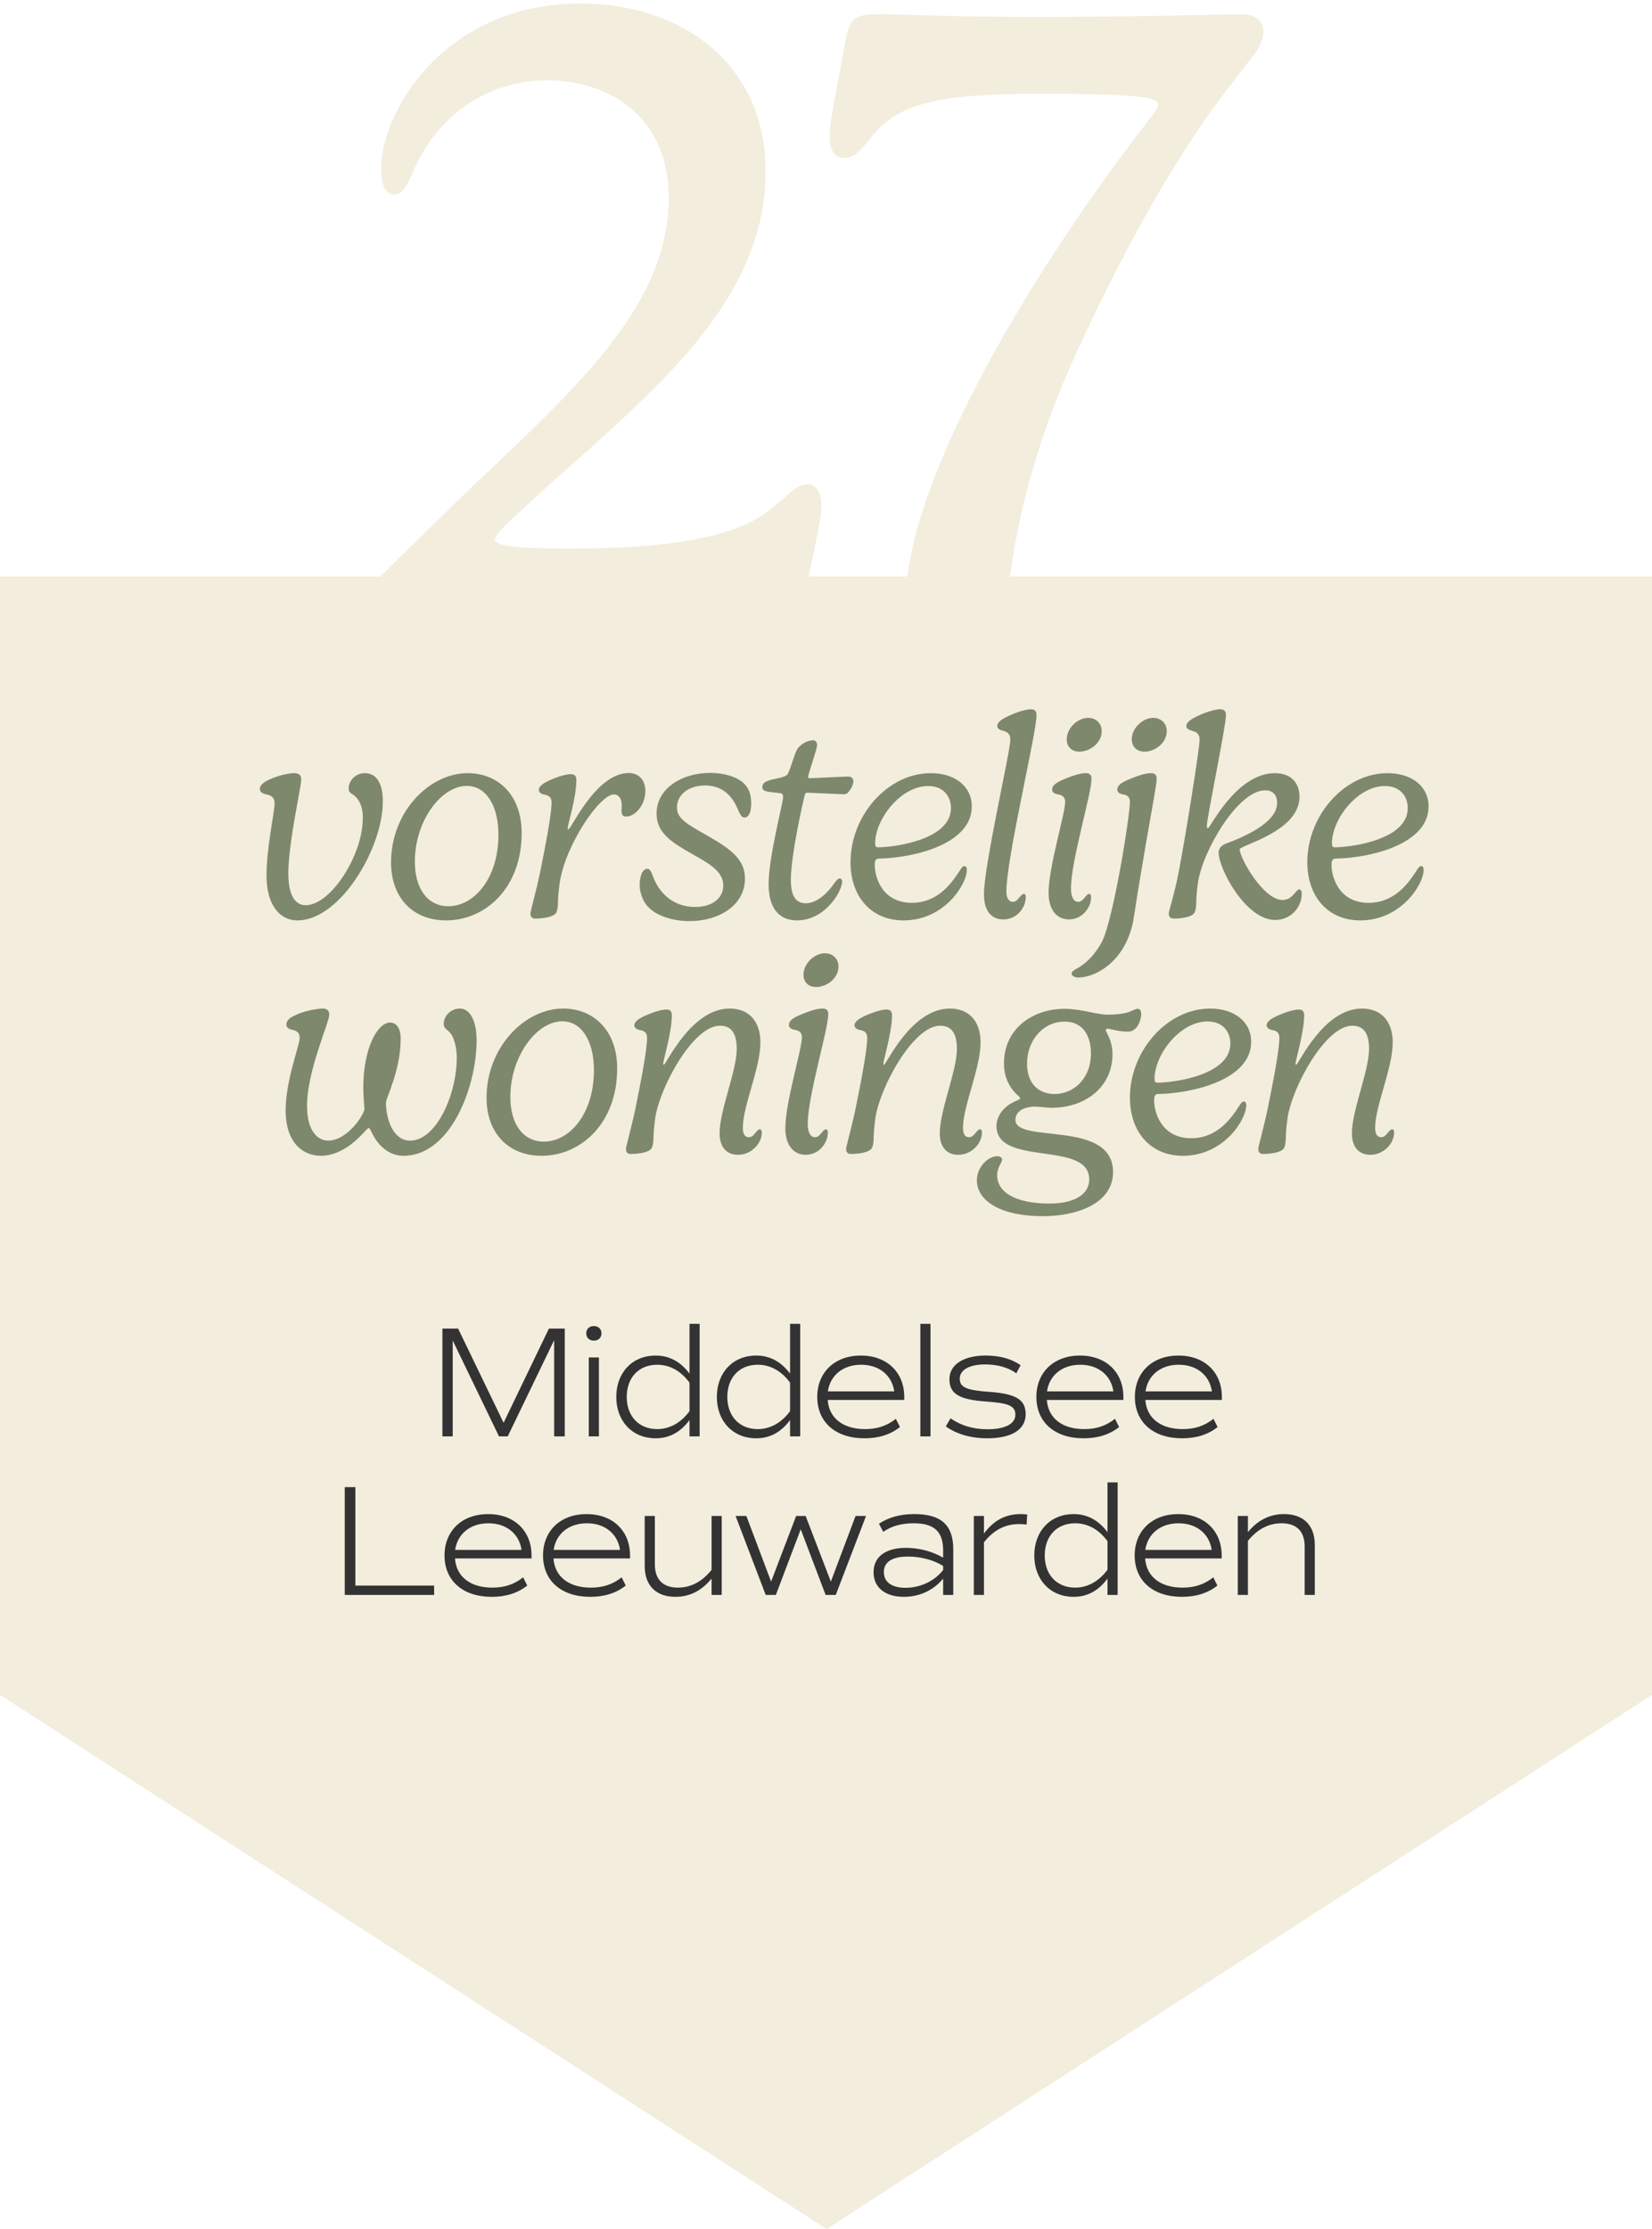 <?xml version="1.0" encoding="UTF-8"?>
<svg width="344px" height="464px" viewBox="0 0 344 464" version="1.1" xmlns="http://www.w3.org/2000/svg" xmlns:xlink="http://www.w3.org/1999/xlink">
    <title>component/overlay smaller outline</title>
    <g id="component/overlay-smaller-outline" stroke="none" stroke-width="1" fill="none" fill-rule="evenodd">
        <g id="bg" transform="translate(0, 0.73)" fill="#F3EDDD" fill-rule="nonzero">
            <g id="27" transform="translate(75.441, 0)">
                <path d="M27.621,111.507 C27.621,110.298 31.527,106.95 38.967,100.161 C60.915,80.445 83.979,61.938 83.979,34.968 C83.979,12.183 66.123,0 45.477,0 C16.926,0 3.906,22.692 3.906,34.41 C3.906,37.758 4.836,39.804 6.696,39.804 C8.37,39.804 9.393,37.572 10.23,35.805 C14.88,24.18 25.296,15.996 38.502,15.996 C50.964,15.996 63.798,23.157 63.798,40.455 C63.798,63.891 42.78,81.561 19.809,103.509 L4.278,118.761 C1.674,121.458 0,123.876 0,126.108 C0,129.177 2.418,129.828 5.301,129.828 C10.137,129.828 20.925,129.27 45.198,129.27 C63.147,129.27 81.375,129.828 85.002,129.828 C90.117,129.828 91.14,128.619 92.07,123.69 C93.558,115.878 95.604,107.694 95.604,104.532 C95.604,102.393 94.86,100.068 92.628,100.068 C89.931,100.068 87.513,103.881 82.77,106.857 C76.725,110.67 65.565,113.46 43.245,113.46 C30.783,113.46 27.621,112.809 27.621,111.507 Z" id="Path"></path>
                <path d="M165.684,20.832 C165.684,21.762 165.126,22.599 163.545,24.552 C141.225,53.196 113.139,98.487 113.139,124.806 C113.139,131.781 123.648,136.524 129.879,136.524 C132.483,136.524 133.692,134.85 133.878,131.688 C134.622,110.112 140.76,90.024 148.851,72.354 C161.313,45.384 172.101,27.993 181.401,16.182 C185.121,11.16 187.632,9.114 187.632,5.766 C187.632,3.906 186.144,2.232 183.354,2.232 C180.936,2.232 161.871,2.79 140.202,2.79 C121.788,2.79 112.302,2.232 107.931,2.232 C101.886,2.232 101.514,3.255 100.491,8.37 C99.189,15.996 97.329,23.994 97.329,27.714 C97.329,30.504 98.352,32.178 100.398,32.178 C103.188,32.178 104.583,29.202 107.28,26.319 C112.395,21.111 119.556,18.786 140.388,18.786 C158.151,18.786 165.684,19.251 165.684,20.832 Z" id="Path"></path>
            </g>
            <polygon id="Path" points="344 352.083 172.121 463.27 0 352.083 0 119.27 344 119.27"></polygon>
        </g>
        <g id="vorstelijke-woningen" transform="translate(54.109, 147.635)" fill="#7E886C" fill-rule="nonzero">
            <path d="M7.11,13.305 C6.225,13.305 4.071,13.688 2.124,14.573 C0.885,15.104 0,15.753 0,16.579 C0,17.199 0.472,17.523 1.239,17.7 C2.331,17.907 3.068,18.32 3.068,19.588 C3.068,20.621 2.567,23.217 2.183,25.931 C1.77,28.704 1.387,31.919 1.387,34.574 C1.387,40.828 4.189,43.955 7.818,43.955 C16.727,43.955 25.606,28.91 25.606,19.234 C25.606,15.193 24.161,13.305 21.86,13.305 C19.883,13.305 18.497,14.927 18.497,16.432 C18.497,17.7 19.382,17.405 20.296,18.615 C20.945,19.47 21.447,20.68 21.447,22.597 C21.447,30.503 14.691,40.799 9.558,40.799 C7.995,40.799 5.93,39.737 5.93,34.132 C5.93,32.155 6.195,29.795 6.549,27.17 C7.346,21.476 8.614,15.842 8.614,14.573 C8.614,13.865 8.26,13.305 7.11,13.305 Z" id="Path"></path>
            <path d="M43.279,13.305 C35.225,13.305 27.319,21.417 27.319,31.89 C27.319,39.147 31.774,43.955 38.795,43.955 C46.819,43.955 54.518,37.347 54.518,25.754 C54.518,17.818 49.562,13.305 43.279,13.305 Z M43.102,15.96 C47.114,15.96 49.68,20.06 49.68,26.137 C49.68,35.223 44.606,41.005 39.267,41.005 C34.901,41.005 32.275,37.318 32.275,31.713 C32.275,23.305 37.703,15.96 43.102,15.96 Z" id="Shape"></path>
            <path d="M64.757,13.511 C63.931,13.511 62.515,13.865 60.715,14.632 C59.093,15.311 58.09,16.019 58.09,16.786 C58.09,17.317 58.621,17.641 59.152,17.759 C60.096,17.907 60.745,18.231 60.745,19.411 C60.745,21.889 59.447,28.586 58.326,34.102 C57.411,38.439 56.349,41.979 56.349,42.539 C56.349,43.041 56.556,43.572 57.323,43.572 C58.945,43.572 60.892,43.277 61.541,42.569 C61.925,42.215 62.072,41.094 62.072,40.445 C62.072,39.589 62.161,38.291 62.426,36.197 C63.577,28.291 70.775,17.73 73.725,17.73 C74.521,17.73 75.347,18.32 75.347,20.031 C75.347,20.326 75.318,20.857 75.318,21.152 C75.318,21.801 75.436,22.332 76.291,22.332 C78.297,22.332 80.274,19.736 80.274,17.051 C80.274,14.603 78.799,13.275 76.822,13.275 C69.949,13.275 64.845,25.016 64.226,25.016 C64.167,25.016 64.108,24.957 64.108,24.81 C64.108,23.866 65.907,18.497 65.907,14.721 C65.907,13.983 65.642,13.511 64.757,13.511 Z" id="Path"></path>
            <path d="M93.728,13.246 C88.152,13.246 82.606,16.314 82.606,21.742 C82.606,25.813 85.91,27.789 90.099,30.179 C93.669,32.185 96.501,33.778 96.501,36.698 C96.501,39.147 94.465,41.153 90.63,41.153 C85.586,41.153 82.96,37.701 81.928,34.958 C81.544,33.955 81.279,33.217 80.689,33.217 C79.656,33.217 79.096,34.781 79.096,36.58 C79.096,37.79 79.45,38.852 79.804,39.589 C81.249,42.864 85.851,44.103 89.45,44.103 C95.645,44.103 101.014,40.799 101.014,35.253 C101.014,31.3 98.153,29.146 93.285,26.373 C88.919,23.895 86.854,22.774 86.854,20.444 C86.854,17.818 89.244,15.871 92.695,15.871 C96.56,15.871 98.3,18.29 99.244,20.178 C99.893,21.565 100.129,22.538 100.926,22.538 C101.634,22.538 102.312,21.742 102.312,19.618 C102.312,18.349 102.076,17.11 101.398,16.137 C99.923,14.042 96.56,13.246 93.728,13.246 Z" id="Path"></path>
            <path d="M115.176,6.461 C114.35,6.461 112.934,6.992 112.02,8.142 C111.341,8.998 110.338,13.187 109.778,13.659 C109.158,14.249 107.329,14.426 106.031,14.809 C105.087,15.134 104.645,15.488 104.645,16.255 C104.645,17.228 105.943,17.169 108.273,17.464 C108.775,17.523 108.952,17.7 108.952,18.29 C108.952,19.529 105.943,30.739 105.943,36.433 C105.943,41.802 108.45,43.955 111.843,43.955 C116.386,43.955 119.365,40.386 120.545,38.114 C121.017,37.17 121.253,36.374 121.253,35.872 C121.253,35.4 120.958,35.223 120.752,35.223 C120.398,35.223 119.985,35.666 119.483,36.403 C118.421,37.967 116.15,40.386 113.701,40.386 C111.784,40.386 110.574,39.176 110.574,35.518 C110.574,30.297 113.2,18.792 113.495,17.759 C113.583,17.464 113.76,17.376 113.967,17.376 C114.498,17.376 121.076,17.7 121.607,17.7 C121.902,17.7 122.197,17.582 122.345,17.464 C122.758,17.081 123.584,15.93 123.584,15.045 C123.584,14.219 123.082,14.013 122.345,14.013 C121.784,14.013 114.763,14.367 114.409,14.367 C114.232,14.367 114.173,14.249 114.173,14.101 C114.173,13.423 116.032,8.349 116.032,7.493 C116.032,6.726 115.619,6.461 115.176,6.461 Z" id="Path"></path>
            <path d="M139.722,13.305 C130.695,13.305 122.996,22.184 122.996,31.831 C122.996,38.911 127.214,43.955 134.029,43.955 C142.525,43.955 147.215,36.462 147.215,33.453 C147.215,32.922 147.009,32.657 146.714,32.657 C146.301,32.657 146.035,33.158 145.74,33.601 C144.236,35.902 141.345,40.297 135.769,40.297 C129.545,40.297 128.04,34.899 128.04,32.45 C128.04,31.388 128.306,31.123 128.866,31.093 C135.799,30.975 148.248,28.232 148.248,20.237 C148.248,15.96 144.619,13.305 139.722,13.305 Z M139.162,15.989 C142.525,15.989 143.911,18.32 143.911,20.591 C143.911,27.17 132.17,28.733 128.719,28.733 C128.188,28.733 128.129,28.409 128.129,27.878 C128.129,22.951 133.38,15.989 139.162,15.989 Z" id="Shape"></path>
            <path d="M160.581,0 C159.991,0 158.398,0.266 156.127,1.298 C154.386,2.065 153.56,2.714 153.56,3.511 C153.56,4.13 154.239,4.337 154.77,4.484 C155.92,4.75 156.274,5.399 156.274,6.343 C156.274,8.821 150.787,32.48 150.787,38.498 C150.787,42.392 152.646,43.749 154.829,43.749 C157.602,43.749 159.49,41.33 159.49,39.117 C159.49,38.527 159.224,38.439 159.136,38.439 C158.339,38.439 157.926,40.091 156.805,40.091 C155.979,40.091 155.448,39.353 155.448,37.937 C155.448,31.034 161.732,5.015 161.732,1.21 C161.732,0.384 161.319,0 160.581,0 Z" id="Path"></path>
            <path d="M172.501,1.8 C170.2,1.8 168.017,4.012 168.017,6.254 C168.017,7.67 168.902,8.821 170.672,8.821 C172.855,8.821 175.304,7.021 175.304,4.573 C175.304,2.921 174.094,1.8 172.501,1.8 Z M172.029,13.305 C171.262,13.305 170.023,13.482 167.457,14.573 C166.011,15.163 164.979,15.783 164.979,16.727 C164.979,17.317 165.539,17.582 166.041,17.7 C167.221,17.848 167.693,18.408 167.693,19.264 C167.693,21.801 164.241,32.804 164.241,38.203 C164.241,42.097 166.247,43.749 168.46,43.749 C171.233,43.749 173.091,41.33 173.091,39.117 C173.091,38.527 172.826,38.439 172.737,38.439 C171.97,38.439 171.557,40.091 170.407,40.091 C169.581,40.091 168.902,39.265 168.902,37.288 C168.902,31.565 173.18,17.612 173.18,14.485 C173.18,13.659 172.767,13.305 172.029,13.305 Z" id="Shape"></path>
            <path d="M186.044,1.8 C183.743,1.8 181.56,4.012 181.56,6.254 C181.56,7.67 182.474,8.821 184.244,8.821 C186.398,8.821 188.846,7.021 188.846,4.573 C188.846,2.921 187.637,1.8 186.044,1.8 Z M185.601,13.305 C184.834,13.305 183.625,13.482 181.058,14.573 C179.583,15.163 178.551,15.783 178.551,16.727 C178.551,17.317 179.082,17.582 179.613,17.7 C180.763,17.848 181.176,18.408 181.176,19.264 C181.176,22.273 177.666,44.162 175.276,48.557 C173.919,51.006 172.208,52.776 170.379,53.838 C169.701,54.221 169.052,54.516 169.052,55.018 C169.052,55.49 169.583,55.844 170.438,55.844 C173.654,55.844 179.967,52.982 181.825,44.309 C182.002,43.424 182.681,38.704 183.094,36.374 L184.539,27.789 C185.749,20.827 186.752,15.547 186.752,14.485 C186.752,13.659 186.368,13.305 185.601,13.305 Z" id="Shape"></path>
            <path d="M199.97,0 C199.144,0 197.492,0.413 195.574,1.269 C193.952,2.006 192.919,2.685 192.919,3.54 C192.919,4.071 193.598,4.337 194.188,4.514 C195.132,4.75 195.692,5.222 195.692,6.343 C195.692,7.965 192.978,25.311 191.297,34.073 C190.471,38.409 189.261,41.979 189.261,42.539 C189.261,43.041 189.468,43.572 190.264,43.572 C191.857,43.572 193.804,43.277 194.453,42.569 C194.837,42.215 194.984,41.094 194.984,40.445 C194.984,39.619 195.043,38.262 195.338,36.167 C196.253,29.589 203.628,16.874 209.351,16.874 C210.737,16.874 211.829,17.641 211.829,19.529 C211.829,23.6 204.955,26.58 201.179,27.966 C200.294,28.291 199.645,28.969 199.645,29.795 C199.645,33.188 205.28,43.867 211.416,43.867 C214.602,43.867 216.962,41.33 216.962,38.35 C216.962,37.908 216.755,37.495 216.46,37.495 C215.664,37.495 215.133,39.707 212.95,39.707 C208.967,39.707 204.041,31.005 204.041,29.146 C204.041,28.32 216.49,25.488 216.49,18.231 C216.49,15.193 214.572,13.305 211.386,13.305 C203.274,13.305 197.875,24.81 197.403,24.81 C197.285,24.81 197.197,24.662 197.197,24.249 C197.197,22.597 201.179,3.54 201.179,1.21 C201.179,0.472 200.855,0 199.97,0 Z" id="Path"></path>
            <path d="M234.841,13.305 C225.814,13.305 218.114,22.184 218.114,31.831 C218.114,38.911 222.333,43.955 229.147,43.955 C237.643,43.955 242.334,36.462 242.334,33.453 C242.334,32.922 242.127,32.657 241.832,32.657 C241.419,32.657 241.154,33.158 240.859,33.601 C239.354,35.902 236.463,40.297 230.888,40.297 C224.663,40.297 223.159,34.899 223.159,32.45 C223.159,31.388 223.424,31.123 223.985,31.093 C230.917,30.975 243.366,28.232 243.366,20.237 C243.366,15.96 239.738,13.305 234.841,13.305 Z M234.28,15.989 C237.643,15.989 239.03,18.32 239.03,20.591 C239.03,27.17 227.289,28.733 223.837,28.733 C223.306,28.733 223.247,28.409 223.247,27.878 C223.247,22.951 228.498,15.989 234.28,15.989 Z" id="Shape"></path>
            <path d="M13.072,62.305 C12.246,62.305 9.532,62.688 7.644,63.573 C6.346,64.104 5.52,64.753 5.52,65.609 C5.52,66.199 5.903,66.523 6.611,66.7 C7.585,66.907 8.293,67.202 8.293,68.411 C8.293,69.945 5.372,77.261 5.372,83.456 C5.372,90.3 9.001,92.955 12.718,92.955 C15.314,92.955 17.644,91.657 19.296,90.33 C21.214,88.796 22.394,87.144 22.689,87.144 C22.836,87.144 23.102,87.704 23.456,88.412 C24.341,90.212 26.435,92.955 29.916,92.955 C39.74,92.955 45.138,78.559 45.138,68.913 C45.138,64.93 43.811,62.305 41.628,62.305 C39.651,62.305 38.294,63.986 38.294,65.432 C38.294,66.7 39.12,66.494 39.917,67.762 C40.507,68.706 41.008,70.594 41.008,72.423 C41.008,80.418 36.642,89.799 31.303,89.799 C27.704,89.799 26.258,85.226 26.258,81.863 C26.258,80.978 29.326,75.137 29.326,68.588 C29.326,66.464 28.5,65.225 27.114,65.225 C24.459,65.225 21.538,70.653 21.538,78.825 C21.538,80.801 21.774,82.689 21.774,83.191 C21.774,84.341 18.205,89.799 14.252,89.799 C12.128,89.799 9.827,87.94 9.827,82.571 C9.827,75.196 14.458,65.255 14.458,63.544 C14.458,62.865 14.104,62.305 13.072,62.305 Z" id="Path"></path>
            <path d="M63.165,62.305 C55.111,62.305 47.205,70.417 47.205,80.89 C47.205,88.147 51.66,92.955 58.681,92.955 C66.705,92.955 74.404,86.347 74.404,74.754 C74.404,66.818 69.448,62.305 63.165,62.305 Z M62.988,64.96 C67,64.96 69.566,69.06 69.566,75.137 C69.566,84.223 64.492,90.005 59.153,90.005 C54.787,90.005 52.161,86.318 52.161,80.713 C52.161,72.305 57.589,64.96 62.988,64.96 Z" id="Shape"></path>
            <path d="M84.643,62.511 C83.817,62.511 82.43,62.865 80.601,63.632 C78.979,64.311 77.976,65.019 77.976,65.786 C77.976,66.317 78.507,66.641 79.038,66.759 C79.982,66.907 80.631,67.231 80.631,68.411 C80.631,70.889 79.333,77.586 78.212,83.102 C77.297,87.439 76.235,90.979 76.235,91.539 C76.235,92.041 76.442,92.572 77.209,92.572 C78.831,92.572 80.778,92.277 81.427,91.569 C81.811,91.215 81.958,90.094 81.958,89.445 C81.958,88.589 82.047,87.291 82.312,85.197 C83.256,78.618 90.248,65.874 95.794,65.874 C98.183,65.874 99.304,67.438 99.304,70.742 C99.304,75.255 95.735,83.456 95.735,88.294 C95.735,91.244 97.298,92.749 99.57,92.749 C102.372,92.749 104.526,90.359 104.526,88.117 C104.526,87.675 104.349,87.439 104.142,87.439 C103.405,87.439 102.933,89.091 101.871,89.091 C100.661,89.091 100.573,87.822 100.573,87.085 C100.573,82.63 104.231,74.665 104.231,69.385 C104.231,64.842 101.753,62.305 97.829,62.305 C89.746,62.305 84.613,74.016 84.112,74.016 C84.023,74.016 83.994,73.869 83.994,73.721 C83.994,73.131 85.793,67.143 85.793,63.721 C85.793,62.983 85.528,62.511 84.643,62.511 Z" id="Path"></path>
            <path d="M117.685,50.8 C115.384,50.8 113.201,53.012 113.201,55.254 C113.201,56.67 114.086,57.821 115.856,57.821 C118.039,57.821 120.487,56.021 120.487,53.573 C120.487,51.921 119.278,50.8 117.685,50.8 Z M117.213,62.305 C116.446,62.305 115.207,62.482 112.64,63.573 C111.195,64.163 110.162,64.783 110.162,65.727 C110.162,66.317 110.723,66.582 111.224,66.7 C112.404,66.848 112.876,67.408 112.876,68.264 C112.876,70.801 109.425,81.804 109.425,87.203 C109.425,91.097 111.431,92.749 113.643,92.749 C116.416,92.749 118.275,90.33 118.275,88.117 C118.275,87.527 118.009,87.439 117.921,87.439 C117.154,87.439 116.741,89.091 115.59,89.091 C114.764,89.091 114.086,88.265 114.086,86.288 C114.086,80.565 118.363,66.612 118.363,63.485 C118.363,62.659 117.95,62.305 117.213,62.305 Z" id="Shape"></path>
            <path d="M130.49,62.511 C129.664,62.511 128.278,62.865 126.449,63.632 C124.826,64.311 123.823,65.019 123.823,65.786 C123.823,66.317 124.354,66.641 124.885,66.759 C125.829,66.907 126.478,67.231 126.478,68.411 C126.478,70.889 125.18,77.586 124.059,83.102 C123.144,87.439 122.082,90.979 122.082,91.539 C122.082,92.041 122.289,92.572 123.056,92.572 C124.679,92.572 126.626,92.277 127.275,91.569 C127.658,91.215 127.806,90.094 127.806,89.445 C127.806,88.589 127.894,87.291 128.16,85.197 C129.104,78.618 136.095,65.874 141.641,65.874 C144.031,65.874 145.152,67.438 145.152,70.742 C145.152,75.255 141.582,83.456 141.582,88.294 C141.582,91.244 143.146,92.749 145.417,92.749 C148.22,92.749 150.373,90.359 150.373,88.117 C150.373,87.675 150.196,87.439 149.99,87.439 C149.252,87.439 148.78,89.091 147.718,89.091 C146.509,89.091 146.42,87.822 146.42,87.085 C146.42,82.63 150.078,74.665 150.078,69.385 C150.078,64.842 147.6,62.305 143.677,62.305 C135.594,62.305 130.461,74.016 129.959,74.016 C129.871,74.016 129.841,73.869 129.841,73.721 C129.841,73.131 131.641,67.143 131.641,63.721 C131.641,62.983 131.375,62.511 130.49,62.511 Z" id="Path"></path>
            <path d="M167.515,62.364 C161.084,62.364 154.948,66.346 154.948,73.78 C154.948,77.202 156.659,79.415 158.016,80.536 C158.193,80.713 158.311,80.89 158.311,81.037 C158.311,81.155 157.957,81.303 157.721,81.421 C154.623,82.63 153.384,84.961 153.384,86.731 C153.384,95.345 172.707,89.651 172.707,97.882 C172.707,100.92 169.727,102.897 164.417,102.897 C157.514,102.897 153.532,100.625 153.532,96.997 C153.532,95.374 154.564,94.342 154.564,93.722 C154.564,93.427 154.24,93.044 153.532,93.044 C151.703,93.044 149.313,95.227 149.313,98.059 C149.313,102.159 153.915,105.522 163.09,105.522 C170.288,105.522 177.663,102.808 177.663,96.348 C177.663,85.315 157.337,90.536 157.337,85.492 C157.337,83.161 160.14,82.719 161.29,82.719 C162.382,82.719 163.857,82.955 164.948,82.955 C171.851,82.955 177.545,78.648 177.545,71.833 C177.545,68.824 176.158,67.261 176.158,66.818 C176.158,66.612 176.276,66.494 176.483,66.494 C177.102,66.494 178.666,67.113 180.849,67.113 C181.586,67.113 182.176,66.671 182.56,66.228 C183.091,65.579 183.533,64.34 183.533,63.514 C183.533,62.806 183.268,62.364 182.825,62.364 C181.734,62.364 181.468,63.573 176.483,63.573 C174.27,63.573 171.084,62.364 167.515,62.364 Z M167.515,65.019 C171.851,65.019 173.061,68.618 173.061,71.627 C173.061,76.996 169.373,80.093 165.479,80.093 C162.205,80.093 159.756,77.969 159.756,73.78 C159.756,68.795 163.237,65.019 167.515,65.019 Z" id="Shape"></path>
            <path d="M197.902,62.305 C188.875,62.305 181.175,71.184 181.175,80.831 C181.175,87.911 185.394,92.955 192.208,92.955 C200.704,92.955 205.395,85.462 205.395,82.453 C205.395,81.922 205.188,81.657 204.893,81.657 C204.48,81.657 204.215,82.158 203.92,82.601 C202.415,84.902 199.524,89.297 193.949,89.297 C187.724,89.297 186.22,83.899 186.22,81.45 C186.22,80.388 186.485,80.123 187.046,80.093 C193.978,79.975 206.427,77.232 206.427,69.237 C206.427,64.96 202.799,62.305 197.902,62.305 Z M197.341,64.989 C200.704,64.989 202.091,67.32 202.091,69.591 C202.091,76.17 190.35,77.733 186.898,77.733 C186.367,77.733 186.308,77.409 186.308,76.878 C186.308,71.951 191.559,64.989 197.341,64.989 Z" id="Shape"></path>
            <path d="M216.312,62.511 C215.486,62.511 214.099,62.865 212.27,63.632 C210.648,64.311 209.645,65.019 209.645,65.786 C209.645,66.317 210.176,66.641 210.707,66.759 C211.651,66.907 212.3,67.231 212.3,68.411 C212.3,70.889 211.002,77.586 209.881,83.102 C208.966,87.439 207.904,90.979 207.904,91.539 C207.904,92.041 208.111,92.572 208.878,92.572 C210.5,92.572 212.447,92.277 213.096,91.569 C213.48,91.215 213.627,90.094 213.627,89.445 C213.627,88.589 213.716,87.291 213.981,85.197 C214.925,78.618 221.917,65.874 227.463,65.874 C229.852,65.874 230.973,67.438 230.973,70.742 C230.973,75.255 227.404,83.456 227.404,88.294 C227.404,91.244 228.967,92.749 231.239,92.749 C234.041,92.749 236.195,90.359 236.195,88.117 C236.195,87.675 236.018,87.439 235.811,87.439 C235.074,87.439 234.602,89.091 233.54,89.091 C232.33,89.091 232.242,87.822 232.242,87.085 C232.242,82.63 235.9,74.665 235.9,69.385 C235.9,64.842 233.422,62.305 229.498,62.305 C221.415,62.305 216.282,74.016 215.781,74.016 C215.692,74.016 215.663,73.869 215.663,73.721 C215.663,73.131 217.462,67.143 217.462,63.721 C217.462,62.983 217.197,62.511 216.312,62.511 Z" id="Path"></path>
        </g>
        <g id="Middelsee-Leeuwarden" transform="translate(71.789, 275.57)" fill="#333333" fill-rule="nonzero">
            <polygon id="Path" points="45.813 0.99 42.513 0.99 33.075 20.592 23.604 0.99 20.337 0.99 20.337 23.43 22.482 23.43 22.482 3.465 32.118 23.43 33.933 23.43 43.602 3.399 43.602 23.43 45.813 23.43"></polygon>
            <path d="M51.871,3.498 C52.828,3.498 53.455,2.871 53.455,1.98 C53.455,1.089 52.828,0.462 51.871,0.462 C50.914,0.462 50.287,1.089 50.287,1.98 C50.287,2.871 50.914,3.498 51.871,3.498 Z M50.815,23.43 L52.927,23.43 L52.927,6.996 L50.815,6.996 L50.815,23.43 Z" id="Shape"></path>
            <path d="M71.788,0 L71.788,10.362 C69.907,7.854 67.564,6.6 64.726,6.6 C59.908,6.6 56.542,10.131 56.542,15.213 C56.542,20.295 59.908,23.826 64.726,23.826 C67.564,23.826 69.907,22.572 71.788,20.031 L71.788,23.43 L73.9,23.43 L73.9,0 L71.788,0 Z M71.788,18.183 C70.006,20.592 67.663,21.912 65.056,21.912 C61.228,21.912 58.72,19.206 58.72,15.213 C58.72,11.187 61.228,8.514 65.056,8.514 C67.663,8.514 70.006,9.801 71.788,12.243 L71.788,18.183 Z" id="Shape"></path>
            <path d="M92.729,0 L92.729,10.362 C90.848,7.854 88.505,6.6 85.667,6.6 C80.849,6.6 77.483,10.131 77.483,15.213 C77.483,20.295 80.849,23.826 85.667,23.826 C88.505,23.826 90.848,22.572 92.729,20.031 L92.729,23.43 L94.841,23.43 L94.841,0 L92.729,0 Z M92.729,18.183 C90.947,20.592 88.604,21.912 85.997,21.912 C82.169,21.912 79.661,19.206 79.661,15.213 C79.661,11.187 82.169,8.514 85.997,8.514 C88.604,8.514 90.947,9.801 92.729,12.243 L92.729,18.183 Z" id="Shape"></path>
            <path d="M116.507,15.84 L116.507,15.213 C116.507,10.065 112.877,6.6 107.465,6.6 C102.053,6.6 98.39,10.065 98.39,15.213 C98.39,20.46 102.185,23.826 108.224,23.826 C111.161,23.826 113.603,23.067 115.616,21.483 L114.758,19.767 C112.877,21.252 110.864,21.912 108.356,21.912 C103.769,21.912 100.832,19.635 100.568,15.84 L116.507,15.84 Z M107.531,8.514 C111.26,8.514 113.933,10.692 114.428,14.058 L100.601,14.058 C101.096,10.692 103.769,8.514 107.531,8.514 Z" id="Shape"></path>
            <polygon id="Path" points="119.859 23.43 121.971 23.43 121.971 0 119.859 0"></polygon>
            <path d="M133.803,23.826 C138.885,23.826 141.789,22.011 141.789,18.81 C141.789,15.774 139.776,14.553 134.199,14.157 C129.414,13.827 128.061,13.2 128.061,11.418 C128.061,9.603 130.041,8.448 133.341,8.448 C135.915,8.448 138.225,9.108 139.842,10.296 L140.733,8.613 C138.819,7.26 136.311,6.6 133.473,6.6 C128.853,6.6 125.916,8.481 125.916,11.517 C125.916,14.553 127.896,15.774 133.539,16.17 C138.291,16.5 139.644,17.094 139.644,18.909 C139.644,20.823 137.499,21.945 133.836,21.945 C130.734,21.945 128.226,21.12 126.147,19.668 L125.157,21.351 C127.335,22.902 130.272,23.826 133.803,23.826 Z" id="Path"></path>
            <path d="M162.136,15.84 L162.136,15.213 C162.136,10.065 158.506,6.6 153.094,6.6 C147.682,6.6 144.019,10.065 144.019,15.213 C144.019,20.46 147.814,23.826 153.853,23.826 C156.79,23.826 159.232,23.067 161.245,21.483 L160.387,19.767 C158.506,21.252 156.493,21.912 153.985,21.912 C149.398,21.912 146.461,19.635 146.197,15.84 L162.136,15.84 Z M153.16,8.514 C156.889,8.514 159.562,10.692 160.057,14.058 L146.23,14.058 C146.725,10.692 149.398,8.514 153.16,8.514 Z" id="Shape"></path>
            <path d="M182.647,15.84 L182.647,15.213 C182.647,10.065 179.017,6.6 173.605,6.6 C168.193,6.6 164.53,10.065 164.53,15.213 C164.53,20.46 168.325,23.826 174.364,23.826 C177.301,23.826 179.743,23.067 181.756,21.483 L180.898,19.767 C179.017,21.252 177.004,21.912 174.496,21.912 C169.909,21.912 166.972,19.635 166.708,15.84 L182.647,15.84 Z M173.671,8.514 C177.4,8.514 180.073,10.692 180.568,14.058 L166.741,14.058 C167.236,10.692 169.909,8.514 173.671,8.514 Z" id="Shape"></path>
            <polygon id="Path" points="2.211 54.483 2.211 33.99 0 33.99 0 56.43 18.612 56.43 18.612 54.483"></polygon>
            <path d="M38.893,48.84 L38.893,48.213 C38.893,43.065 35.263,39.6 29.851,39.6 C24.439,39.6 20.776,43.065 20.776,48.213 C20.776,53.46 24.571,56.826 30.61,56.826 C33.547,56.826 35.989,56.067 38.002,54.483 L37.144,52.767 C35.263,54.252 33.25,54.912 30.742,54.912 C26.155,54.912 23.218,52.635 22.954,48.84 L38.893,48.84 Z M29.917,41.514 C33.646,41.514 36.319,43.692 36.814,47.058 L22.987,47.058 C23.482,43.692 26.155,41.514 29.917,41.514 Z" id="Shape"></path>
            <path d="M59.404,48.84 L59.404,48.213 C59.404,43.065 55.774,39.6 50.362,39.6 C44.95,39.6 41.287,43.065 41.287,48.213 C41.287,53.46 45.082,56.826 51.121,56.826 C54.058,56.826 56.5,56.067 58.513,54.483 L57.655,52.767 C55.774,54.252 53.761,54.912 51.253,54.912 C46.666,54.912 43.729,52.635 43.465,48.84 L59.404,48.84 Z M50.428,41.514 C54.157,41.514 56.83,43.692 57.325,47.058 L43.498,47.058 C43.993,43.692 46.666,41.514 50.428,41.514 Z" id="Shape"></path>
            <path d="M76.385,39.996 L76.385,51.216 C74.504,53.559 72.161,54.912 69.389,54.912 C66.254,54.912 64.571,53.196 64.571,50.061 L64.571,39.996 L62.459,39.996 L62.459,50.424 C62.459,54.483 64.835,56.826 68.861,56.826 C71.831,56.826 74.339,55.539 76.385,53.031 L76.385,56.43 L78.497,56.43 L78.497,39.996 L76.385,39.996 Z" id="Path"></path>
            <polygon id="Path" points="106.367 39.996 101.219 53.658 95.972 39.996 93.992 39.996 88.778 53.658 83.63 39.996 81.386 39.996 87.656 56.43 89.768 56.43 94.949 42.768 100.13 56.43 102.242 56.43 108.545 39.996"></polygon>
            <path d="M118.629,39.6 C115.659,39.6 113.283,40.26 111.237,41.613 L112.128,43.296 C113.877,42.075 115.989,41.514 118.464,41.514 C122.721,41.514 124.602,43.23 124.602,47.157 L124.602,48.675 C122.424,47.388 119.586,46.629 116.88,46.629 C112.59,46.629 110.115,48.51 110.115,51.711 C110.115,54.879 112.524,56.826 116.418,56.826 C119.652,56.826 122.556,55.506 124.602,53.031 L124.602,56.43 L126.714,56.43 L126.714,46.926 C126.714,41.877 124.173,39.6 118.629,39.6 Z M124.602,51.249 C122.787,53.559 119.85,54.945 116.748,54.945 C113.91,54.945 112.26,53.757 112.26,51.678 C112.26,49.566 113.976,48.444 117.276,48.444 C119.916,48.444 122.589,49.137 124.602,50.391 L124.602,51.249 Z" id="Shape"></path>
            <path d="M140.757,39.6 C137.49,39.6 135.081,40.986 133.101,43.659 L133.101,39.996 L130.989,39.996 L130.989,56.43 L133.101,56.43 L133.101,45.474 C135.147,42.9 137.523,41.679 140.46,41.679 C140.922,41.679 141.549,41.712 141.978,41.811 L142.11,39.699 C141.747,39.633 141.252,39.6 140.757,39.6 Z" id="Path"></path>
            <path d="M158.827,33 L158.827,43.362 C156.946,40.854 154.603,39.6 151.765,39.6 C146.947,39.6 143.581,43.131 143.581,48.213 C143.581,53.295 146.947,56.826 151.765,56.826 C154.603,56.826 156.946,55.572 158.827,53.031 L158.827,56.43 L160.939,56.43 L160.939,33 L158.827,33 Z M158.827,51.183 C157.045,53.592 154.702,54.912 152.095,54.912 C148.267,54.912 145.759,52.206 145.759,48.213 C145.759,44.187 148.267,41.514 152.095,41.514 C154.702,41.514 157.045,42.801 158.827,45.243 L158.827,51.183 Z" id="Shape"></path>
            <path d="M182.605,48.84 L182.605,48.213 C182.605,43.065 178.975,39.6 173.563,39.6 C168.151,39.6 164.488,43.065 164.488,48.213 C164.488,53.46 168.283,56.826 174.322,56.826 C177.259,56.826 179.701,56.067 181.714,54.483 L180.856,52.767 C178.975,54.252 176.962,54.912 174.454,54.912 C169.867,54.912 166.93,52.635 166.666,48.84 L182.605,48.84 Z M173.629,41.514 C177.358,41.514 180.031,43.692 180.526,47.058 L166.699,47.058 C167.194,43.692 169.867,41.514 173.629,41.514 Z" id="Shape"></path>
            <path d="M195.593,39.6 C192.623,39.6 190.115,40.854 188.069,43.362 L188.069,39.996 L185.957,39.996 L185.957,56.43 L188.069,56.43 L188.069,45.177 C189.95,42.834 192.293,41.514 195.065,41.514 C198.2,41.514 199.883,43.197 199.883,46.332 L199.883,56.43 L201.995,56.43 L201.995,46.002 C201.995,41.943 199.619,39.6 195.593,39.6 Z" id="Path"></path>
        </g>
    </g>
</svg>